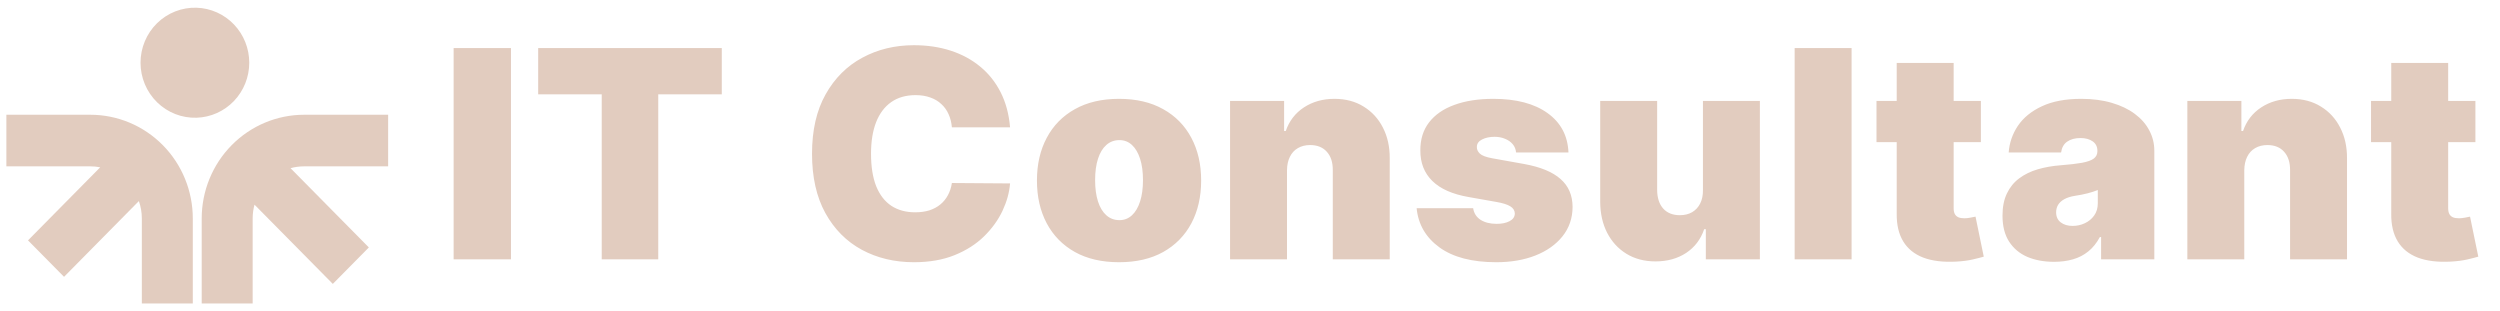 <svg width="241" height="30" viewBox="0 0 241 30" fill="none" xmlns="http://www.w3.org/2000/svg">
<path fill-rule="evenodd" clip-rule="evenodd" d="M18.953 0.745C18.251 0.722 17.552 0.843 16.897 1.099C16.242 1.356 15.645 1.743 15.14 2.237C14.636 2.732 14.235 3.324 13.962 3.978C13.688 4.633 13.547 5.336 13.547 6.047C13.547 6.758 13.688 7.461 13.962 8.116C14.235 8.77 14.636 9.362 15.14 9.857C15.645 10.351 16.242 10.738 16.897 10.995C17.552 11.251 18.251 11.371 18.953 11.349C20.313 11.306 21.604 10.728 22.551 9.739C23.498 8.749 24.028 7.425 24.028 6.047C24.028 4.669 23.498 3.345 22.551 2.355C21.604 1.366 20.313 0.788 18.953 0.745ZM8.71 11.062C11.33 11.063 13.842 12.117 15.694 13.992C17.546 15.867 18.586 18.41 18.586 21.061V29.253H13.673V21.059C13.673 20.472 13.571 19.906 13.387 19.383L6.173 26.687L2.7 23.172L9.659 16.128C9.346 16.066 9.027 16.035 8.708 16.036H0.615V11.062H8.71ZM29.322 11.062C26.702 11.062 24.19 12.116 22.337 13.991C20.485 15.866 19.444 18.41 19.444 21.061V29.253H24.357V21.059C24.357 20.598 24.419 20.154 24.534 19.73L32.083 27.369L35.556 23.853L28.007 16.212C28.425 16.096 28.865 16.036 29.322 16.036H37.417V11.062H29.322Z" fill="#E2CCBF"/>
<path d="M49.258 4.636V25H43.73V4.636H49.258ZM51.881 9.091V4.636H69.58V9.091H63.455V25H58.006V9.091H51.881ZM97.37 12.273H91.762C91.722 11.809 91.616 11.388 91.444 11.01C91.278 10.632 91.046 10.307 90.748 10.036C90.456 9.757 90.102 9.545 89.684 9.399C89.266 9.247 88.792 9.17 88.262 9.17C87.334 9.17 86.549 9.396 85.906 9.847C85.269 10.297 84.785 10.944 84.454 11.786C84.129 12.627 83.967 13.638 83.967 14.818C83.967 16.064 84.132 17.108 84.464 17.95C84.802 18.785 85.289 19.415 85.925 19.84C86.562 20.257 87.328 20.466 88.222 20.466C88.733 20.466 89.19 20.403 89.594 20.277C89.999 20.144 90.35 19.956 90.648 19.71C90.947 19.465 91.189 19.17 91.374 18.825C91.567 18.474 91.696 18.079 91.762 17.642L97.37 17.682C97.304 18.544 97.062 19.422 96.644 20.317C96.227 21.205 95.633 22.027 94.864 22.783C94.102 23.532 93.157 24.135 92.031 24.592C90.904 25.05 89.594 25.278 88.103 25.278C86.234 25.278 84.557 24.877 83.072 24.075C81.594 23.273 80.424 22.093 79.562 20.535C78.707 18.978 78.279 17.072 78.279 14.818C78.279 12.551 78.717 10.642 79.592 9.091C80.467 7.533 81.647 6.357 83.131 5.561C84.616 4.759 86.273 4.358 88.103 4.358C89.389 4.358 90.572 4.534 91.653 4.885C92.733 5.236 93.681 5.75 94.496 6.426C95.312 7.096 95.968 7.921 96.465 8.902C96.962 9.883 97.264 11.007 97.37 12.273ZM107.876 25.278C106.219 25.278 104.8 24.95 103.62 24.294C102.44 23.631 101.535 22.71 100.906 21.53C100.276 20.343 99.961 18.968 99.961 17.403C99.961 15.839 100.276 14.467 100.906 13.287C101.535 12.1 102.44 11.179 103.62 10.523C104.8 9.86 106.219 9.528 107.876 9.528C109.533 9.528 110.952 9.86 112.131 10.523C113.311 11.179 114.216 12.1 114.846 13.287C115.476 14.467 115.791 15.839 115.791 17.403C115.791 18.968 115.476 20.343 114.846 21.53C114.216 22.71 113.311 23.631 112.131 24.294C110.952 24.95 109.533 25.278 107.876 25.278ZM107.916 21.222C108.38 21.222 108.781 21.066 109.119 20.754C109.457 20.443 109.719 19.999 109.904 19.422C110.09 18.845 110.183 18.159 110.183 17.364C110.183 16.562 110.09 15.876 109.904 15.305C109.719 14.729 109.457 14.285 109.119 13.973C108.781 13.662 108.38 13.506 107.916 13.506C107.425 13.506 107.004 13.662 106.653 13.973C106.301 14.285 106.033 14.729 105.847 15.305C105.662 15.876 105.569 16.562 105.569 17.364C105.569 18.159 105.662 18.845 105.847 19.422C106.033 19.999 106.301 20.443 106.653 20.754C107.004 21.066 107.425 21.222 107.916 21.222ZM124.066 16.409V25H118.578V9.727H123.788V12.631H123.947C124.279 11.663 124.862 10.904 125.697 10.354C126.539 9.803 127.52 9.528 128.64 9.528C129.721 9.528 130.659 9.777 131.454 10.274C132.256 10.765 132.876 11.441 133.314 12.303C133.758 13.164 133.976 14.149 133.97 15.256V25H128.481V16.409C128.488 15.653 128.296 15.06 127.904 14.629C127.52 14.198 126.983 13.983 126.294 13.983C125.843 13.983 125.449 14.082 125.11 14.281C124.779 14.473 124.524 14.752 124.345 15.117C124.166 15.474 124.073 15.905 124.066 16.409ZM151.2 14.699H146.148C146.122 14.387 146.013 14.119 145.82 13.893C145.628 13.668 145.38 13.496 145.075 13.376C144.776 13.251 144.445 13.188 144.08 13.188C143.61 13.188 143.205 13.274 142.867 13.446C142.529 13.618 142.363 13.864 142.37 14.182C142.363 14.407 142.46 14.616 142.658 14.808C142.864 15.001 143.258 15.15 143.842 15.256L146.944 15.812C148.508 16.098 149.672 16.578 150.434 17.254C151.203 17.924 151.591 18.822 151.597 19.949C151.591 21.036 151.266 21.981 150.623 22.783C149.987 23.578 149.115 24.195 148.008 24.632C146.907 25.063 145.651 25.278 144.239 25.278C141.906 25.278 140.08 24.801 138.761 23.847C137.448 22.892 136.716 21.633 136.563 20.068H142.012C142.085 20.552 142.324 20.927 142.728 21.192C143.139 21.45 143.656 21.579 144.279 21.579C144.783 21.579 145.197 21.493 145.522 21.321C145.853 21.149 146.022 20.903 146.029 20.585C146.022 20.294 145.877 20.062 145.592 19.889C145.313 19.717 144.876 19.578 144.279 19.472L141.575 18.994C140.017 18.723 138.85 18.206 138.075 17.443C137.299 16.681 136.915 15.7 136.921 14.5C136.915 13.439 137.193 12.541 137.756 11.805C138.326 11.063 139.138 10.499 140.192 10.115C141.253 9.724 142.509 9.528 143.961 9.528C146.168 9.528 147.908 9.986 149.181 10.901C150.46 11.815 151.133 13.081 151.2 14.699ZM164.164 18.318V9.727H169.652V25H164.442V22.097H164.283C163.952 23.071 163.372 23.833 162.543 24.384C161.714 24.927 160.73 25.199 159.59 25.199C158.523 25.199 157.588 24.954 156.786 24.463C155.99 23.973 155.371 23.296 154.926 22.435C154.489 21.573 154.267 20.585 154.26 19.472V9.727H159.749V18.318C159.756 19.074 159.948 19.667 160.326 20.098C160.71 20.529 161.247 20.744 161.936 20.744C162.394 20.744 162.788 20.648 163.12 20.456C163.458 20.257 163.716 19.979 163.895 19.621C164.081 19.256 164.17 18.822 164.164 18.318ZM178.493 4.636V25H173.004V4.636H178.493ZM190.957 9.727V13.704H180.894V9.727H190.957ZM182.843 6.068H188.332V20.088C188.332 20.3 188.368 20.479 188.441 20.625C188.514 20.764 188.627 20.87 188.779 20.943C188.932 21.009 189.127 21.043 189.366 21.043C189.532 21.043 189.724 21.023 189.943 20.983C190.168 20.943 190.334 20.91 190.44 20.884L191.235 24.741C190.99 24.814 190.639 24.904 190.181 25.01C189.731 25.116 189.194 25.186 188.571 25.219C187.311 25.285 186.254 25.156 185.399 24.831C184.544 24.5 183.901 23.979 183.47 23.27C183.039 22.561 182.83 21.672 182.843 20.605V6.068ZM198.012 25.239C197.038 25.239 196.176 25.079 195.427 24.761C194.685 24.437 194.101 23.946 193.677 23.29C193.253 22.634 193.041 21.798 193.041 20.784C193.041 19.949 193.183 19.236 193.468 18.646C193.753 18.05 194.151 17.562 194.662 17.185C195.172 16.807 195.765 16.518 196.441 16.32C197.124 16.121 197.86 15.992 198.649 15.932C199.504 15.866 200.19 15.786 200.707 15.693C201.231 15.594 201.608 15.458 201.841 15.286C202.073 15.107 202.189 14.871 202.189 14.579V14.54C202.189 14.142 202.036 13.837 201.731 13.625C201.426 13.413 201.035 13.307 200.558 13.307C200.034 13.307 199.607 13.423 199.275 13.655C198.95 13.88 198.755 14.228 198.689 14.699H193.637C193.704 13.771 193.999 12.916 194.522 12.133C195.053 11.345 195.825 10.715 196.839 10.244C197.853 9.767 199.119 9.528 200.637 9.528C201.731 9.528 202.712 9.658 203.581 9.916C204.449 10.168 205.188 10.523 205.798 10.98C206.408 11.431 206.872 11.961 207.19 12.571C207.515 13.174 207.677 13.831 207.677 14.54V25H202.546V22.852H202.427C202.122 23.422 201.751 23.883 201.314 24.234C200.883 24.586 200.389 24.841 199.832 25C199.282 25.159 198.675 25.239 198.012 25.239ZM199.802 21.778C200.22 21.778 200.611 21.692 200.975 21.52C201.347 21.348 201.648 21.099 201.88 20.774C202.112 20.449 202.228 20.055 202.228 19.591V18.318C202.082 18.378 201.927 18.434 201.761 18.487C201.602 18.54 201.43 18.59 201.244 18.636C201.065 18.683 200.873 18.726 200.667 18.766C200.468 18.805 200.26 18.842 200.041 18.875C199.617 18.941 199.269 19.051 198.997 19.203C198.732 19.349 198.533 19.531 198.4 19.75C198.274 19.962 198.211 20.201 198.211 20.466C198.211 20.89 198.36 21.215 198.659 21.44C198.957 21.666 199.338 21.778 199.802 21.778ZM216.348 16.409V25H210.86V9.727H216.07V12.631H216.229C216.56 11.663 217.144 10.904 217.979 10.354C218.821 9.803 219.802 9.528 220.922 9.528C222.003 9.528 222.941 9.777 223.736 10.274C224.538 10.765 225.158 11.441 225.595 12.303C226.04 13.164 226.258 14.149 226.252 15.256V25H220.763V16.409C220.77 15.653 220.577 15.06 220.186 14.629C219.802 14.198 219.265 13.983 218.576 13.983C218.125 13.983 217.73 14.082 217.392 14.281C217.061 14.473 216.806 14.752 216.627 15.117C216.448 15.474 216.355 15.905 216.348 16.409ZM238.629 9.727V13.704H228.567V9.727H238.629ZM230.516 6.068H236.004V20.088C236.004 20.3 236.041 20.479 236.114 20.625C236.186 20.764 236.299 20.87 236.452 20.943C236.604 21.009 236.8 21.043 237.038 21.043C237.204 21.043 237.396 21.023 237.615 20.983C237.84 20.943 238.006 20.91 238.112 20.884L238.908 24.741C238.662 24.814 238.311 24.904 237.854 25.01C237.403 25.116 236.866 25.186 236.243 25.219C234.983 25.285 233.926 25.156 233.071 24.831C232.216 24.5 231.573 23.979 231.142 23.27C230.711 22.561 230.502 21.672 230.516 20.605V6.068Z" fill="#E2CCBF"/>
</svg>
